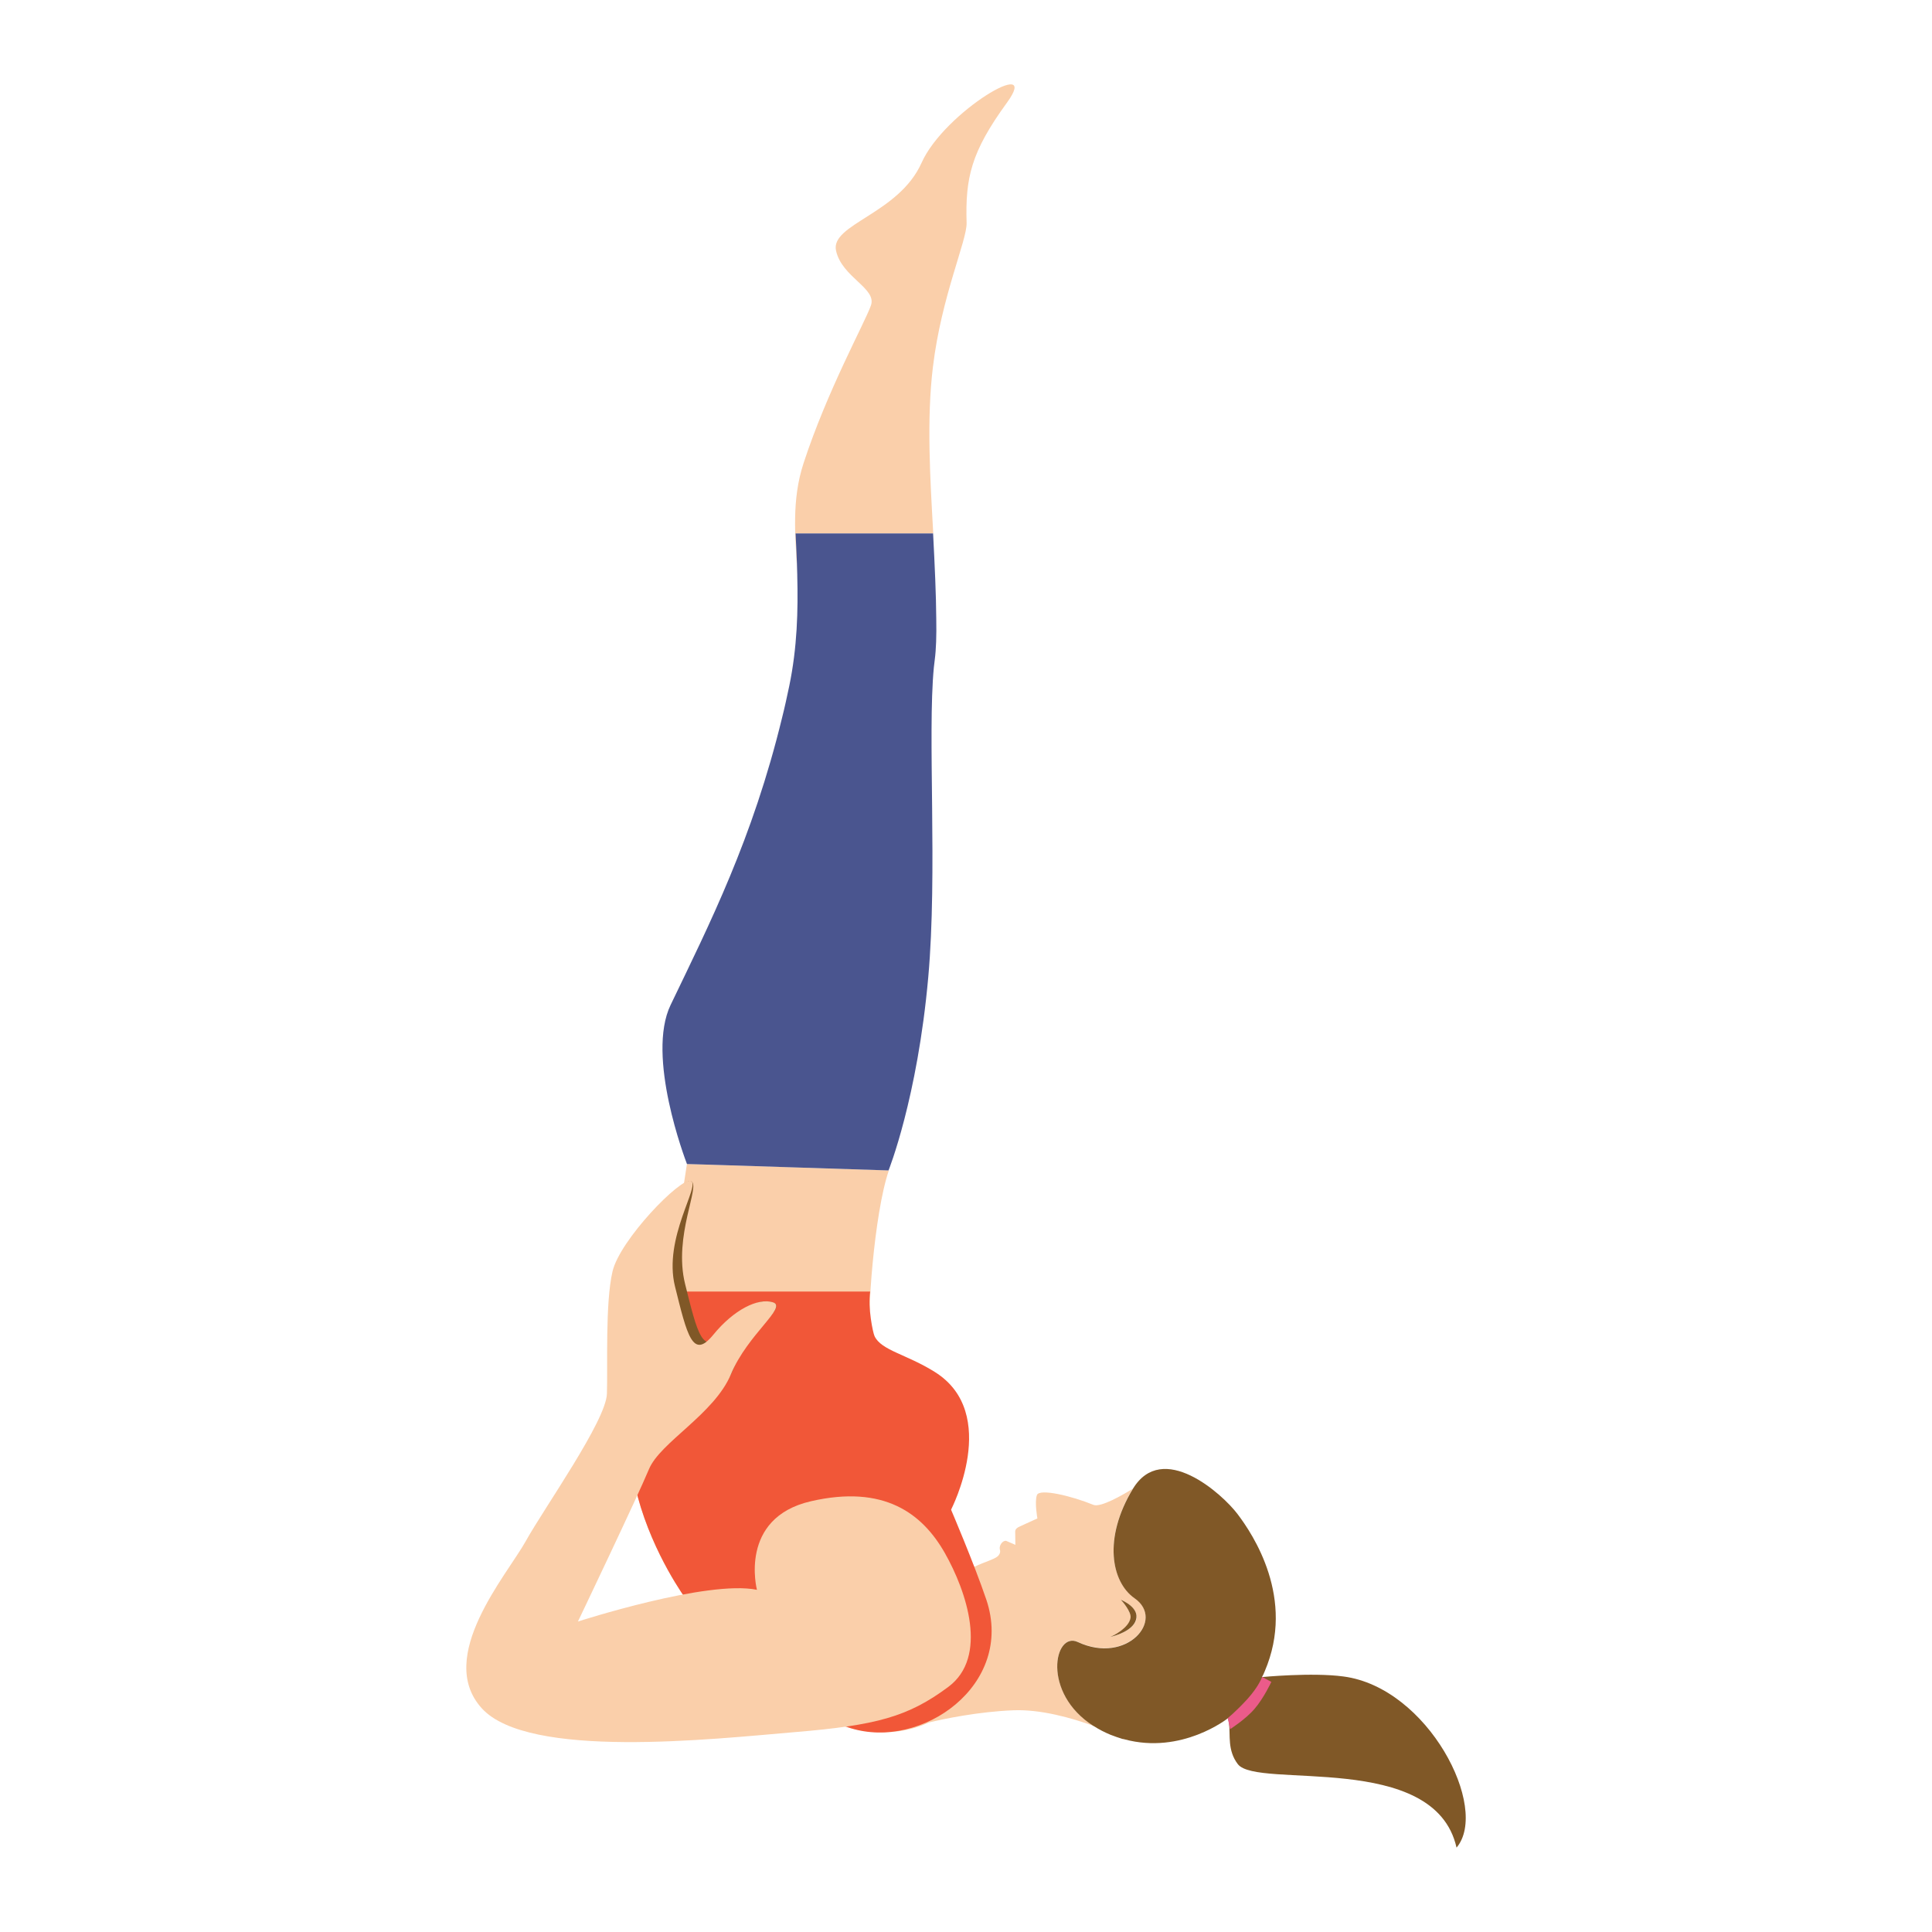 <svg xmlns="http://www.w3.org/2000/svg" xmlns:xlink="http://www.w3.org/1999/xlink" id="Layer_1" x="0px" y="0px" viewBox="0 0 128 128" xml:space="preserve"><g>	<path fill="#FACFAA" d="M66.7,6.82c-2.37,3.26-2.75,4.97-2.66,7.95c0.03,1.16-1.67,4.87-2.23,9.53c-0.43,3.5-0.18,7.47,0.02,11.04   h-9.11c0.04,0.88,0.08,1.79,0.11,2.72c-0.15-2.6-0.39-4.93,0.41-7.38c1.58-4.83,4.06-9.3,4.46-10.44c0.41-1.14-1.92-1.86-2.31-3.63   c-0.39-1.76,4.14-2.43,5.66-5.81C62.55,7.41,69.08,3.57,66.7,6.82z"></path>	<path fill="#FACFAA" d="M75.17,105.87c-1.55-1.08-2.09-3.98-0.12-7.24c-0.62,0.39-2.14,1.27-2.61,1.07   c-1.44-0.59-3.57-1.1-3.74-0.65c-0.17,0.46,0.03,1.55,0.03,1.55l-1.14,0.52c-0.12,0.06-0.36,0.15-0.33,0.4l0.01,0.83l-0.6-0.26   c-0.21-0.06-0.49,0.27-0.43,0.56c0.05,0.15,0.02,0.3-0.13,0.45c-0.24,0.22-0.95,0.4-1.56,0.71c-0.91-1.75-1.62-3.32-1.53-3.79   c0.12-0.69,1.28-3.96,0.72-5.94c-0.56-1.98-0.08-1.76-1.99-2.87c-1.92-1.12-3.84-1.97-4.09-2.83c-0.24-0.87,0.24-7.98,1.23-10.84   h-0.11L47.2,77.17l-1.69-0.05c-0.47,3.19-1.24,7.64-2.21,10.6c-1.67,5.07-2.1,7.54-1.05,11.44c1.05,3.9,3.21,6.8,3.21,6.8   s6.31,7.36,10.88,8.53c1.8,0.46,3.63,0.36,5.2-0.37c0.98-0.24,3.3-0.72,5.61-0.81c1.78-0.07,3.84,0.5,5.31,1.04   c-3.48-2.2-2.61-6.31-1.05-5.57C74.65,110.28,77.22,107.3,75.17,105.87z M75.27,107.33c-0.23,0.75-1.48,1.07-1.7,1.13   c0.23-0.09,1.23-0.6,1.34-1.26c0.07-0.4-0.56-1.12-0.64-1.2C74.38,106.04,75.51,106.52,75.27,107.33z"></path>	<path fill="#805827" d="M96.5,122.41c-1.45-6.45-13.21-3.85-14.49-5.53c-0.7-0.91-0.49-1.94-0.58-2.66   c-0.02-0.14-0.04-0.27-0.08-0.38c0,0-3.05,2.43-6.87,1.39c-0.04-0.01-0.08-0.02-0.11-0.02c-0.26-0.08-0.52-0.17-0.78-0.27   c-0.41-0.17-0.78-0.36-1.12-0.58c0,0-0.01,0.01-0.01,0c-3.48-2.2-2.61-6.31-1.05-5.57c3.23,1.51,5.81-1.47,3.76-2.9   c-1.55-1.08-2.09-3.98-0.12-7.24c1.96-3.25,5.93,0.32,6.94,1.66c1.01,1.33,3.87,5.59,1.8,10.42c-0.05,0.13-0.11,0.26-0.18,0.38   c0,0,3.31-0.32,5.39-0.04C94.61,111.8,98.71,119.79,96.5,122.41z M74.26,105.99c0.08,0.08,0.71,0.8,0.64,1.2   c-0.11,0.66-1.11,1.17-1.34,1.26c0.23-0.05,1.48-0.37,1.7-1.13C75.51,106.52,74.38,106.04,74.26,105.99z"></path>	<path fill="#EB5B8A" d="M84.23,111.43c0,0-0.5,1.07-1.1,1.77c-0.59,0.7-1.63,1.36-1.63,1.36l-0.16-0.73c0,0,0.53-0.42,1.3-1.26   c0.76-0.84,0.98-1.47,0.98-1.47L84.23,111.43z"></path>	<path fill="#F15738" d="M63.01,100.02c0,0,3.3-6.38-1.07-9.12c-1.88-1.18-3.56-1.43-4-2.38c-0.11-0.23-0.45-1.89-0.29-2.95H43.91   c-0.19,0.77-0.4,1.5-0.61,2.15c-1.67,5.07-2.1,7.54-1.05,11.44c1.05,3.89,3.21,6.8,3.21,6.8s6.37,7.12,10.88,8.53   c4.7,1.48,10.9-2.85,9.01-8.5C64.51,103.52,63.01,100.02,63.01,100.02z"></path>	<path fill="#805827" d="M43.38,96.69c0.74-1.79,4.07-3.29,5.19-5.95c1.11-2.66,3.63-4.14,2.64-4.45c-0.99-0.31-1.93,0.32-3.29,1.99   c-1.36,1.67-1.73,0-2.53-3.21c-0.8-3.21,1.07-6.57,0.39-6.81c-0.68-0.25-4.03,3.72-4.53,5.82c-0.49,2.1-0.31,6.31-0.37,8.1   L43.38,96.69z"></path>	<path fill="#FACFAA" d="M50.15,105.33c0,0-1.25-4.76,3.58-5.87c4.83-1.11,7.36,0.8,8.85,3.4c1.48,2.6,2.91,6.92,0.25,8.9   c-2.66,1.98-4.76,2.55-10.2,3c-5.44,0.46-17.62,1.82-20.71-1.58s1.67-8.84,2.91-11.07c1.24-2.23,5.32-7.97,5.38-9.77   c0.06-1.79-0.12-6,0.37-8.1c0.49-2.1,4.51-6.24,5.19-6c0.68,0.25-1.85,3.77-1.05,6.99c0.8,3.21,1.17,4.88,2.53,3.21   c1.36-1.67,2.97-2.47,3.96-2.16c0.99,0.31-1.67,2.1-2.78,4.76c-1.11,2.66-4.7,4.51-5.44,6.31c-0.74,1.79-4.7,10.08-4.7,10.08   S46.88,104.65,50.15,105.33z"></path>	<path fill="#4A558F" d="M61.93,43.71c-0.02,0.17-0.04,0.33-0.06,0.51c-0.43,4.48,0.25,13.56-0.37,20.52   c-0.72,8.05-2.63,12.8-2.63,12.8h-0.11L47.2,77.17l-1.69-0.05c0,0,0,0,0-0.01c-0.11-0.29-2.72-7.13-1.08-10.53   c2.58-5.37,5.43-10.98,7.39-19.05c0.17-0.67,0.32-1.37,0.47-2.08c0.53-2.56,0.59-5,0.53-7.33v-0.06c-0.02-0.93-0.07-1.83-0.11-2.72   h9.11c0.11,2.12,0.2,4.08,0.21,5.68C62.05,42.1,62.02,43.03,61.93,43.71z"></path></g></svg>